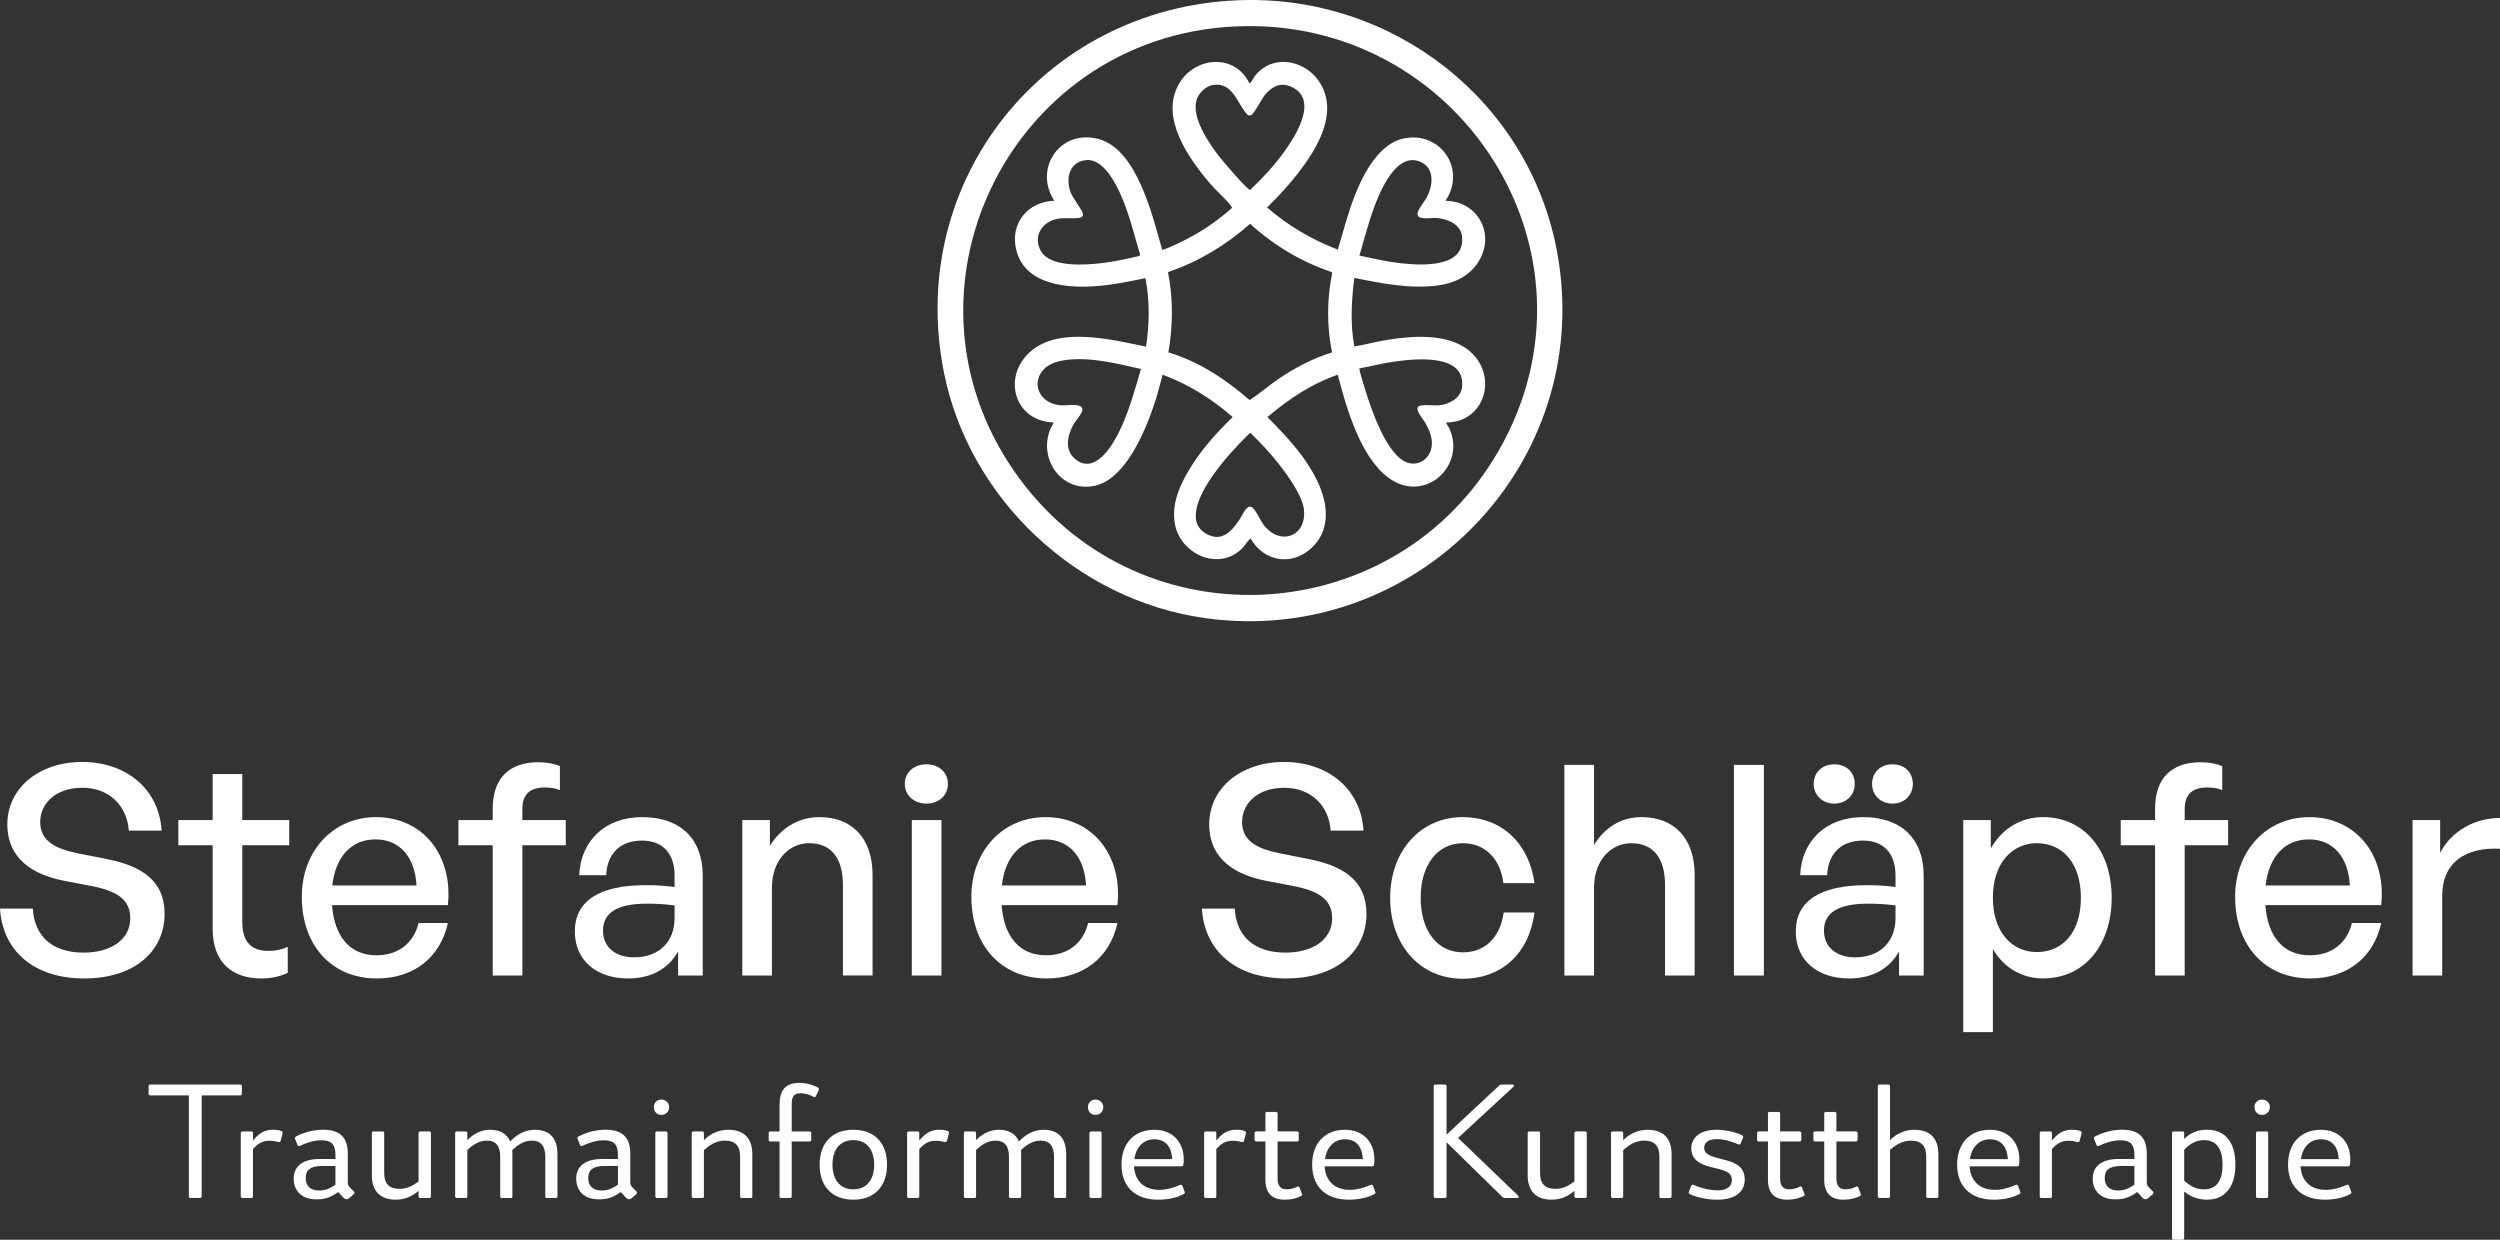 <?xml version="1.0" encoding="UTF-8"?>
<svg id="Ebene_1" data-name="Ebene 1" xmlns="http://www.w3.org/2000/svg" viewBox="0 0 170.48 84.54">
  <rect x="0" y="0" width="170.48" height="84.54" fill="#333333" stroke="none"/>
  <defs>
    <style>
      .cls-1 {
        fill: #fff;
      }
    </style>
  </defs>
  <g>
    <path class="cls-1" d="M84.423.018c10.543-.425,19.919,6.865,21.78,17.278,2.56,14.322-9.664,26.864-24.03,24.854-8.738-1.223-16.098-8.132-17.812-16.788C61.778,12.306,71.221.55,84.423.018ZM84.194,1.803c-15.465.747-23.947,18.364-14.628,30.894,8.448,11.359,25.713,10.212,32.677-2.043,7.66-13.477-2.782-29.588-18.05-28.851Z"/>
    <path class="cls-1" d="M85.189,5.656c.063.014.07-.006.106-.045.096-.104.21-.355.329-.496,1.276-1.515,3.53-.971,4.448.632,1.184,2.069-.312,4.468-1.583,6.098-.636.816-1.348,1.578-2.083,2.304,1.42,1.232,3.062,2.205,4.822,2.87.374-1.216.678-2.454,1.139-3.641.569-1.465,1.645-3.564,3.325-3.929,2.554-.555,4.327,2.123,2.876,4.244,2.238.013,3.461,2.334,2.207,4.227-.62.935-1.62,1.396-2.713,1.544-1.878.254-3.871-.135-5.706-.515-.201,1.545-.285,3.132-.002,4.673.671-.095,1.324-.289,1.992-.403,1.885-.319,4.546-.578,6.031.87,1.772,1.728.789,4.736-1.766,4.72.049.16.167.276.238.435,1.132,2.549-1.728,5.162-4.188,3.319-1.914-1.434-2.858-4.787-3.436-7.012-1.75.608-3.312,1.633-4.713,2.824-.03.025-.068.044-.108.043,1.378,1.386,2.792,2.878,3.57,4.705.644,1.513.696,3.212-.659,4.352-1.37,1.154-3.179.749-4.041-.761-.244.224-.406.536-.65.761-1.62,1.485-4.152.258-4.506-1.75-.244-1.383.349-2.68,1.056-3.829.789-1.283,1.811-2.411,2.885-3.457-1.421-1.239-3.002-2.232-4.778-2.888-.146.515-.265,1.041-.423,1.554-.596,1.922-1.993,5.534-4.189,6.019-2.247.497-3.873-1.787-3.055-3.837.066-.166.18-.31.238-.478-2.709-.081-3.56-3.173-1.521-4.888,1.971-1.657,5.534-.753,7.819-.282.236-1.541.264-3.143-.042-4.673-1.093.23-2.207.459-3.325.545-2.021.157-4.895-.078-5.482-2.467-.444-1.808.787-3.295,2.593-3.354-1.449-2.239.444-4.955,3.084-4.192,2.562.741,3.622,5.226,4.256,7.474.015.052-.029.077.06.058.246-.053.786-.318,1.042-.435,1.335-.612,2.575-1.437,3.671-2.41.011-.057-.049-.123-.082-.168-.32-.443-.981-1.003-1.368-1.455-1.472-1.719-3.481-4.51-2.172-6.821,1.065-1.88,3.798-2.131,4.801-.086ZM82.701,5.797c-.471.074-.95.543-1.095.99-.385,1.187.786,2.9,1.48,3.817.222.293,1.993,2.377,2.162,2.347.569-.547,1.128-1.107,1.634-1.714.914-1.098,3.296-4.221,1.276-5.271-.774-.402-1.389-.108-1.906.514-.226.272-.715,1.266-.934,1.368-.178.083-.262-.032-.365-.155-.62-.744-.917-2.107-2.252-1.897ZM74.014,10.924c-1.148.149-1.361,1.328-.978,2.259.137.332.801,1.201.814,1.403.012.187-.124.252-.286.275-.479.069-.98-.044-1.497.067-1.032.222-1.638,1.205-1.091,2.181.644,1.15,3.031.963,4.15.834.874-.1,1.736-.3,2.591-.494l.026-.109c-.319-1.032-.571-2.089-.938-3.106-.389-1.076-1.358-3.497-2.792-3.311ZM92.703,17.428c.914.194,1.833.411,2.764.516,1.408.159,4.484.37,4.23-1.841-.096-.832-1.031-1.19-1.758-1.24-.395-.027-1.463.214-1.25-.421.098-.293.496-.753.655-1.082.396-.818.472-1.937-.515-2.339-1.605-.654-2.692,1.962-3.116,3.095-.405,1.081-.682,2.206-1.01,3.312ZM90.835,24.03c-.363-1.763-.355-3.601.002-5.366l-.021-.108c-2.071-.694-3.959-1.829-5.569-3.296-1.635,1.453-3.521,2.594-5.601,3.296.366,1.807.341,3.658.03,5.471,2.088.631,3.909,1.838,5.539,3.257.644-.412,1.233-.937,1.87-1.376,1.154-.794,2.404-1.464,3.749-1.877ZM77.804,25.161c-1.718-.387-3.722-.907-5.482-.552-2.168.437-2.008,2.87.029,3.03.401.031,1.663-.23,1.433.431-.078.225-.495.694-.636.971-.395.773-.548,1.716.229,2.307,1.295.983,2.425-.88,2.914-1.856.674-1.345,1.093-2.889,1.513-4.329ZM92.704,25.118c-.051.053.324,1.247.379,1.422.409,1.328,1.478,4.539,2.898,5.008.734.242,1.446-.218,1.619-.948.153-.644-.113-1.256-.431-1.804-.137-.235-.728-.878-.424-1.092.198-.139,1.065-.042,1.368-.066.67-.052,1.484-.462,1.58-1.2.304-2.328-3.1-1.987-4.529-1.793-.828.113-1.639.326-2.459.473ZM85.253,29.505c-.912.897-1.795,1.847-2.533,2.896-.707,1.005-2.014,3.167-.429,4.018,1.094.587,1.752-.269,2.289-1.071.181-.27.469-1.081.868-.696.247.239.504.871.764,1.191,1.132,1.393,2.874.735,2.711-1.06-.088-.968-1.121-2.38-1.72-3.146-.595-.76-1.258-1.461-1.95-2.132Z"/>
  </g>
  <g>
    <path class="cls-1" d="M5.741,66.722c-3.461,0-5.561-1.9-5.741-4.761h2.24c.1,1.82,1.26,3,3.461,3,1.82,0,3.181-.859,3.181-2.34,0-1.2-.78-1.801-2.44-2.161l-2.081-.399c-2.021-.4-3.861-1.421-3.861-3.861,0-2.42,2.121-4.24,5.101-4.24s5.241,1.82,5.421,4.681h-2.24c-.12-1.721-1.36-2.921-3.161-2.921-1.86,0-2.881,1.101-2.881,2.341,0,1.36,1.181,1.84,2.521,2.12l2.121.42c2.46.501,3.841,1.581,3.841,3.722,0,2.5-2.001,4.4-5.481,4.4Z"/>
    <path class="cls-1" d="M19.621,66.343c-.62.28-1.16.38-1.8.38-1.96,0-3.321-1.06-3.321-3.4v-5.682h-2.34v-1.72h2.34v-3.142h2.021v3.142h3.201v1.72h-3.201v5.222c0,1.46.7,1.98,1.781,1.98.48,0,.9-.08,1.32-.28v1.78Z"/>
    <path class="cls-1" d="M20.58,61.161c0-3.141,2.141-5.44,5.061-5.44,3.161,0,5.261,2.561,4.901,6.001h-7.901c.16,2.16,1.24,3.421,3.021,3.421,1.5,0,2.541-.82,2.881-2.2h2c-.52,2.36-2.34,3.78-4.841,3.78-3.061,0-5.121-2.221-5.121-5.561ZM22.66,60.382h5.741c-.1-1.961-1.16-3.142-2.801-3.142-1.62,0-2.721,1.161-2.94,3.142Z"/>
    <path class="cls-1" d="M33.6,66.522v-8.882h-2.34v-1.72h2.34v-.78c0-2.041,1.101-3.161,3.101-3.161.601,0,1.081.101,1.48.26v1.641c-.32-.14-.68-.18-1.04-.18-.96,0-1.52.44-1.52,1.46v.761h2.961v1.72h-2.961v8.882h-2.021Z"/>
    <path class="cls-1" d="M46.241,64.883c-.66,1.18-1.84,1.84-3.401,1.84-2.2,0-3.641-1.26-3.641-3.2,0-2.081,1.66-3.161,4.821-3.161.62,0,1.12.021,1.98.12v-.78c0-1.52-.82-2.381-2.22-2.381-1.48,0-2.381.881-2.441,2.361h-1.84c.1-2.381,1.8-3.961,4.281-3.961,2.621,0,4.141,1.48,4.141,4.001v6.801h-1.68v-1.64ZM43.24,65.282c1.701,0,2.761-1.06,2.761-2.681v-.86c-.78-.1-1.34-.119-1.86-.119-2.021,0-3.021.6-3.021,1.84,0,1.101.82,1.82,2.12,1.82Z"/>
    <path class="cls-1" d="M52.64,66.522h-2.021v-10.602h1.88v1.76c.72-1.18,1.92-1.96,3.381-1.96,2.18,0,3.621,1.4,3.621,3.94v6.861h-2.021v-6.181c0-1.821-.8-2.841-2.3-2.841-1.38,0-2.541,1.16-2.541,3.04v5.981Z"/>
    <path class="cls-1" d="M63.179,54.8c-.86,0-1.48-.58-1.48-1.34,0-.78.62-1.341,1.48-1.341.86,0,1.46.56,1.46,1.341,0,.76-.6,1.34-1.46,1.34ZM62.179,66.522v-10.602h2.021v10.602h-2.021Z"/>
    <path class="cls-1" d="M66.239,61.161c0-3.141,2.141-5.44,5.061-5.44,3.161,0,5.261,2.561,4.901,6.001h-7.901c.16,2.16,1.24,3.421,3.021,3.421,1.5,0,2.541-.82,2.881-2.2h2c-.52,2.36-2.34,3.78-4.841,3.78-3.061,0-5.121-2.221-5.121-5.561ZM68.319,60.382h5.741c-.1-1.961-1.16-3.142-2.801-3.142-1.62,0-2.721,1.161-2.94,3.142Z"/>
    <path class="cls-1" d="M87.7,66.722c-3.461,0-5.561-1.9-5.741-4.761h2.24c.1,1.82,1.26,3,3.461,3,1.82,0,3.181-.859,3.181-2.34,0-1.2-.78-1.801-2.44-2.161l-2.081-.399c-2.021-.4-3.861-1.421-3.861-3.861,0-2.42,2.121-4.24,5.101-4.24s5.241,1.82,5.421,4.681h-2.24c-.12-1.721-1.36-2.921-3.161-2.921-1.86,0-2.881,1.101-2.881,2.341,0,1.36,1.181,1.84,2.521,2.12l2.121.42c2.46.501,3.841,1.581,3.841,3.722,0,2.5-2.001,4.4-5.481,4.4Z"/>
    <path class="cls-1" d="M94.799,61.221c0-3.201,2.081-5.501,4.941-5.501,2.621,0,4.521,1.74,4.901,4.501h-2.121c-.22-1.701-1.28-2.721-2.761-2.721-1.74,0-2.88,1.48-2.88,3.721,0,2.261,1.14,3.721,2.88,3.721,1.5,0,2.541-1,2.781-2.721h2.101c-.36,2.801-2.241,4.521-4.901,4.521-2.9,0-4.941-2.281-4.941-5.521Z"/>
    <path class="cls-1" d="M108.7,66.522h-2.021v-14.363h2.021v5.462c.7-1.141,1.78-1.9,3.241-1.9,2.18,0,3.621,1.4,3.621,3.94v6.861h-2.021v-6.181c0-1.821-.8-2.841-2.3-2.841-1.38,0-2.541,1.16-2.541,3.04v5.981Z"/>
    <path class="cls-1" d="M118.239,66.522v-14.363h2.041v14.363h-2.041Z"/>
    <path class="cls-1" d="M129.5,64.883c-.66,1.18-1.84,1.84-3.401,1.84-2.2,0-3.641-1.26-3.641-3.2,0-2.081,1.66-3.161,4.821-3.161.62,0,1.12.021,1.98.12v-.78c0-1.52-.82-2.381-2.22-2.381-1.48,0-2.381.881-2.441,2.361h-1.84c.1-2.381,1.8-3.961,4.281-3.961,2.621,0,4.141,1.48,4.141,4.001v6.801h-1.68v-1.64ZM125.079,54.8c-.8,0-1.4-.58-1.4-1.34,0-.8.6-1.341,1.4-1.341.82,0,1.4.541,1.4,1.341,0,.76-.581,1.34-1.4,1.34ZM126.499,65.282c1.701,0,2.761-1.06,2.761-2.681v-.86c-.78-.1-1.34-.119-1.86-.119-2.021,0-3.021.6-3.021,1.84,0,1.101.82,1.82,2.12,1.82ZM129.06,54.8c-.82,0-1.4-.58-1.4-1.34,0-.8.58-1.341,1.4-1.341.8,0,1.38.541,1.38,1.341,0,.76-.58,1.34-1.38,1.34Z"/>
    <path class="cls-1" d="M139.319,66.722c-1.44,0-2.661-.72-3.42-2v5.661h-2.021v-14.463h1.88v1.94c.76-1.36,2.061-2.141,3.561-2.141,2.821,0,4.681,2.3,4.681,5.501s-1.84,5.501-4.681,5.501ZM138.899,57.501c-1.68,0-3.001,1.34-3.001,3.721,0,2.341,1.3,3.7,3.001,3.7,1.74,0,3.001-1.319,3.001-3.7s-1.26-3.721-3.001-3.721Z"/>
    <path class="cls-1" d="M146.958,66.522v-8.882h-2.34v-1.72h2.34v-.78c0-2.041,1.101-3.161,3.101-3.161.601,0,1.081.101,1.48.26v1.641c-.32-.14-.68-.18-1.04-.18-.96,0-1.52.44-1.52,1.46v.761h2.961v1.72h-2.961v8.882h-2.021Z"/>
    <path class="cls-1" d="M152.418,61.161c0-3.141,2.141-5.44,5.061-5.44,3.161,0,5.261,2.561,4.901,6.001h-7.901c.16,2.16,1.24,3.421,3.021,3.421,1.5,0,2.541-.82,2.881-2.2h2c-.52,2.36-2.34,3.78-4.841,3.78-3.061,0-5.121-2.221-5.121-5.561ZM154.499,60.382h5.741c-.1-1.961-1.16-3.142-2.801-3.142-1.62,0-2.721,1.161-2.94,3.142Z"/>
    <path class="cls-1" d="M166.539,66.522h-2.021v-10.602h1.88v2.24c.74-1.461,2.34-2.381,4.081-2.381v2.101c-2.281-.12-3.941.88-3.941,3.221v5.421Z"/>
  </g>
  <g>
    <path class="cls-1" d="M12.877,74.697h-2.629c-.068,0-.113-.044-.113-.102v-.535c0-.068.045-.102.113-.102h6.133c.068,0,.114.035.114.102v.535c0,.058-.046.102-.114.102h-2.628v6.885c0,.069-.046.113-.114.113h-.66c-.057,0-.102-.044-.102-.113v-6.885Z"/>
    <path class="cls-1" d="M16.419,77.27c0-.069.046-.115.103-.115h.625c.068,0,.103.046.103.115v.511c.341-.432.739-.741,1.331-.741.238,0,.466.023.614.091.102.047.091.091.068.182l-.125.478c-.023.102-.091.102-.194.08-.148-.046-.342-.08-.592-.08-.466,0-.785.205-1.103.569v3.22c0,.069-.035.113-.103.113h-.625c-.057,0-.103-.044-.103-.113v-4.312Z"/>
    <path class="cls-1" d="M23.795,81.718c-.091.079-.227.091-.353-.023l-.375-.409c-.58.42-1.001.5-1.502.5-.91,0-1.536-.5-1.536-1.422,0-.739.5-1.331,1.775-1.331h1.07v-.285c0-.705-.273-.99-.956-.99-.535,0-1.047.181-1.456.375-.103.046-.148.023-.182-.079l-.148-.365c-.046-.102-.023-.148.08-.205.501-.251,1.104-.445,1.832-.445,1.115,0,1.673.501,1.673,1.639v1.901c0,.194.023.261.136.387l.274.272c.068.068.057.148-.012.206l-.319.272ZM22.873,80.785v-1.274h-.91c-.842,0-1.115.307-1.115.829,0,.513.307.843.91.843.364,0,.672-.091,1.115-.398Z"/>
    <path class="cls-1" d="M26.096,77.155c.068,0,.102.035.102.102v2.708c0,.785.364,1.104,1.047,1.104.49,0,.888-.194,1.298-.5v-3.3c0-.069.046-.115.114-.115h.625c.057,0,.103.046.103.115v4.312c0,.069-.046.113-.103.113h-.625c-.068,0-.114-.044-.114-.113v-.376c-.421.365-.922.604-1.559.604-.979,0-1.627-.524-1.627-1.65v-2.902c0-.057.046-.102.113-.102h.626Z"/>
    <path class="cls-1" d="M31.037,77.27c0-.069.046-.115.103-.115h.625c.068,0,.103.046.103.115v.477c.432-.432.945-.706,1.547-.706.672,0,1.15.262,1.377.797.466-.489,1.013-.797,1.685-.797.978,0,1.536.547,1.536,1.662v2.879c0,.069-.035.113-.102.113h-.626c-.068,0-.102-.044-.102-.102v-2.72c0-.727-.296-1.092-.922-1.092-.49,0-.911.25-1.331.648.011.091.011.182.011.274v2.879c0,.069-.034.113-.102.113h-.626c-.068,0-.102-.044-.102-.102v-2.72c0-.727-.296-1.092-.922-1.092-.489,0-.899.25-1.32.637v3.163c0,.069-.035.113-.103.113h-.625c-.057,0-.103-.044-.103-.113v-4.312Z"/>
    <path class="cls-1" d="M43.059,81.718c-.091.079-.227.091-.353-.023l-.375-.409c-.58.42-1.001.5-1.502.5-.91,0-1.536-.5-1.536-1.422,0-.739.5-1.331,1.775-1.331h1.07v-.285c0-.705-.273-.99-.956-.99-.535,0-1.047.181-1.456.375-.103.046-.148.023-.182-.079l-.148-.365c-.046-.102-.023-.148.08-.205.501-.251,1.104-.445,1.832-.445,1.115,0,1.673.501,1.673,1.639v1.901c0,.194.023.261.136.387l.274.272c.068.068.057.148-.012.206l-.319.272ZM42.137,80.785v-1.274h-.91c-.842,0-1.115.307-1.115.829,0,.513.307.843.91.843.364,0,.672-.091,1.115-.398Z"/>
    <path class="cls-1" d="M44.585,75.494c0-.285.216-.513.512-.513.307,0,.535.228.535.513,0,.307-.227.535-.535.535-.296,0-.512-.228-.512-.535ZM44.688,77.27c0-.069.057-.115.114-.115h.603c.08,0,.114.046.114.115v4.312c0,.069-.035.113-.114.113h-.603c-.057,0-.114-.044-.114-.113v-4.312Z"/>
    <path class="cls-1" d="M47.17,77.27c0-.069.046-.115.103-.115h.625c.068,0,.103.046.103.115v.477c.455-.444,1.012-.706,1.661-.706,1.036,0,1.639.547,1.639,1.662v2.879c0,.069-.035.113-.103.113h-.625c-.068,0-.103-.044-.103-.102v-2.72c0-.727-.33-1.092-1.035-1.092-.535,0-.979.239-1.434.648v3.152c0,.069-.035.113-.103.113h-.625c-.057,0-.103-.044-.103-.113v-4.312Z"/>
    <path class="cls-1" d="M52.419,77.736v-.466c0-.069.035-.115.114-.115h.626v-1.809c0-.99.398-1.502,1.331-1.502.5,0,.944.137,1.263.307.102.057.113.091.068.194l-.171.376c-.046.09-.08.126-.182.068-.239-.124-.546-.238-.876-.238-.512,0-.603.296-.603.785v1.82h1.218c.068,0,.114.046.114.115v.466c0,.068-.046.102-.114.102h-1.218v3.744c0,.069-.046.113-.114.113h-.603c-.08,0-.113-.044-.113-.113v-3.744h-.626c-.08,0-.114-.035-.114-.102Z"/>
    <path class="cls-1" d="M55.892,79.42c0-1.468.842-2.379,2.298-2.379s2.299.912,2.299,2.379-.842,2.389-2.299,2.389-2.298-.922-2.298-2.389ZM59.613,79.42c0-1.002-.501-1.673-1.423-1.673s-1.422.672-1.422,1.673c0,1.012.5,1.683,1.422,1.683s1.423-.672,1.423-1.683Z"/>
    <path class="cls-1" d="M61.857,77.27c0-.069.046-.115.103-.115h.625c.068,0,.103.046.103.115v.511c.341-.432.739-.741,1.331-.741.238,0,.466.023.614.091.102.047.091.091.068.182l-.125.478c-.023.102-.091.102-.194.08-.148-.046-.342-.08-.592-.08-.466,0-.785.205-1.103.569v3.22c0,.069-.035.113-.103.113h-.625c-.057,0-.103-.044-.103-.113v-4.312Z"/>
    <path class="cls-1" d="M65.728,77.27c0-.069.046-.115.103-.115h.625c.068,0,.103.046.103.115v.477c.432-.432.945-.706,1.547-.706.672,0,1.15.262,1.377.797.466-.489,1.013-.797,1.685-.797.978,0,1.536.547,1.536,1.662v2.879c0,.069-.035.113-.102.113h-.626c-.068,0-.102-.044-.102-.102v-2.72c0-.727-.296-1.092-.922-1.092-.49,0-.911.25-1.331.648.011.091.011.182.011.274v2.879c0,.069-.034.113-.102.113h-.626c-.068,0-.102-.044-.102-.102v-2.72c0-.727-.296-1.092-.922-1.092-.489,0-.899.25-1.32.637v3.163c0,.069-.035.113-.103.113h-.625c-.057,0-.103-.044-.103-.113v-4.312Z"/>
    <path class="cls-1" d="M74.188,75.494c0-.285.216-.513.512-.513.307,0,.535.228.535.513,0,.307-.227.535-.535.535-.296,0-.512-.228-.512-.535ZM74.29,77.27c0-.069.057-.115.114-.115h.603c.08,0,.114.046.114.115v4.312c0,.069-.035.113-.114.113h-.603c-.057,0-.114-.044-.114-.113v-4.312Z"/>
    <path class="cls-1" d="M78.98,81.809c-1.604,0-2.503-.922-2.503-2.389s.876-2.379,2.242-2.379c1.206,0,2.002.809,2.002,2.015,0,.091,0,.262-.023.354-.011.102-.046.124-.125.124h-3.243c.057.99.672,1.604,1.73,1.604.477,0,1.024-.159,1.388-.33.102-.044.148-.022.194.08l.136.376c.035.079.023.124-.057.159-.478.272-1.184.387-1.741.387ZM77.353,79.044h2.583c-.057-.922-.512-1.354-1.229-1.354-.728,0-1.24.535-1.354,1.354Z"/>
    <path class="cls-1" d="M82.112,77.27c0-.069.046-.115.103-.115h.625c.068,0,.103.046.103.115v.511c.341-.432.739-.741,1.331-.741.238,0,.466.023.614.091.102.047.091.091.068.182l-.126.478c-.022.102-.091.102-.193.08-.148-.046-.342-.08-.592-.08-.466,0-.785.205-1.103.569v3.22c0,.069-.035.113-.103.113h-.625c-.057,0-.103-.044-.103-.113v-4.312Z"/>
    <path class="cls-1" d="M87.724,81.103c.262,0,.524-.068.717-.17.091-.057.136-.035.182.068l.148.387c.046.091.035.124-.045.171-.296.159-.706.25-1.115.25-.876,0-1.32-.444-1.32-1.367v-2.605h-.626c-.068,0-.113-.035-.113-.102v-.466c0-.069.046-.115.113-.115h.626v-1.218c0-.069.035-.113.114-.113h.603c.068,0,.113.044.113.113v1.218h1.331c.068,0,.114.046.114.115v.466c0,.068-.046.102-.114.102h-1.331v2.538c0,.454.182.727.603.727Z"/>
    <path class="cls-1" d="M91.981,81.809c-1.604,0-2.503-.922-2.503-2.389s.876-2.379,2.242-2.379c1.206,0,2.002.809,2.002,2.015,0,.091,0,.262-.023.354-.011.102-.046.124-.125.124h-3.243c.057.99.672,1.604,1.73,1.604.477,0,1.024-.159,1.388-.33.102-.044.148-.022.194.08l.136.376c.035.079.023.124-.057.159-.478.272-1.184.387-1.741.387ZM90.354,79.044h2.583c-.057-.922-.512-1.354-1.229-1.354-.728,0-1.24.535-1.354,1.354Z"/>
    <path class="cls-1" d="M97.767,74.072c0-.069.046-.115.102-.115h.66c.068,0,.114.046.114.115v3.3l3.55-3.312c.08-.09.125-.102.273-.102h.66c.126,0,.148.068.057.17l-3.755,3.471,4.074,3.914c.114.127.068.182-.046.182h-.762c-.16,0-.216-.033-.296-.124l-3.755-3.676v3.687c0,.069-.046.113-.114.113h-.66c-.057,0-.102-.044-.102-.113v-7.51Z"/>
    <path class="cls-1" d="M104.916,77.155c.068,0,.102.035.102.102v2.708c0,.785.364,1.104,1.047,1.104.49,0,.888-.194,1.298-.5v-3.3c0-.069.046-.115.114-.115h.625c.057,0,.103.046.103.115v4.312c0,.069-.046.113-.103.113h-.625c-.068,0-.114-.044-.114-.113v-.376c-.421.365-.922.604-1.559.604-.979,0-1.627-.524-1.627-1.65v-2.902c0-.057.046-.102.113-.102h.626Z"/>
    <path class="cls-1" d="M109.857,77.27c0-.069.046-.115.103-.115h.625c.068,0,.103.046.103.115v.477c.455-.444,1.012-.706,1.661-.706,1.036,0,1.639.547,1.639,1.662v2.879c0,.069-.035.113-.103.113h-.625c-.068,0-.103-.044-.103-.102v-2.72c0-.727-.33-1.092-1.035-1.092-.535,0-.979.239-1.434.648v3.152c0,.069-.035.113-.103.113h-.625c-.057,0-.103-.044-.103-.113v-4.312Z"/>
    <path class="cls-1" d="M118.1,80.478c0-.456-.262-.627-1.184-.832-1.115-.238-1.582-.637-1.582-1.343,0-.683.546-1.263,1.718-1.263.615,0,1.275.16,1.73.365.102.058.102.091.08.182l-.148.341c-.035.126-.091.148-.216.091-.387-.17-.922-.341-1.434-.341-.558,0-.853.238-.853.592,0,.365.273.558,1.161.763,1.115.25,1.604.603,1.604,1.41,0,.797-.603,1.367-1.878,1.367-.671,0-1.354-.148-1.855-.376-.091-.046-.114-.091-.057-.205l.125-.33c.046-.113.091-.136.194-.091.455.205,1.092.365,1.638.365.592,0,.956-.251.956-.694Z"/>
    <path class="cls-1" d="M121.993,81.103c.262,0,.524-.068.717-.17.091-.057.136-.035.182.068l.148.387c.046.091.035.124-.045.171-.296.159-.706.25-1.115.25-.876,0-1.32-.444-1.32-1.367v-2.605h-.626c-.068,0-.113-.035-.113-.102v-.466c0-.069.046-.115.113-.115h.626v-1.218c0-.069.035-.113.114-.113h.603c.068,0,.113.044.113.113v1.218h1.331c.068,0,.114.046.114.115v.466c0,.068-.046.102-.114.102h-1.331v2.538c0,.454.182.727.603.727Z"/>
    <path class="cls-1" d="M125.831,81.103c.262,0,.524-.068.717-.17.091-.057.136-.035.182.068l.148.387c.046.091.035.124-.045.171-.296.159-.706.25-1.115.25-.876,0-1.32-.444-1.32-1.367v-2.605h-.626c-.068,0-.113-.035-.113-.102v-.466c0-.069.046-.115.113-.115h.626v-1.218c0-.069.035-.113.114-.113h.603c.068,0,.113.044.113.113v1.218h1.331c.068,0,.114.046.114.115v.466c0,.068-.046.102-.114.102h-1.331v2.538c0,.454.182.727.603.727Z"/>
    <path class="cls-1" d="M128.052,74.072c0-.069.046-.115.102-.115h.626c.068,0,.102.046.102.115v3.675c.455-.444,1.013-.706,1.662-.706,1.035,0,1.638.547,1.638,1.662v2.879c0,.069-.034.113-.102.113h-.626c-.068,0-.102-.044-.102-.102v-2.72c0-.727-.33-1.092-1.036-1.092-.523,0-.99.239-1.434.637v3.163c0,.069-.034.113-.102.113h-.626c-.057,0-.102-.044-.102-.113v-7.51Z"/>
    <path class="cls-1" d="M135.963,81.809c-1.604,0-2.503-.922-2.503-2.389s.876-2.379,2.242-2.379c1.206,0,2.002.809,2.002,2.015,0,.091,0,.262-.023.354-.011.102-.046.124-.125.124h-3.243c.057.99.672,1.604,1.73,1.604.477,0,1.024-.159,1.388-.33.102-.044.148-.022.194.08l.136.376c.035.079.023.124-.057.159-.478.272-1.184.387-1.741.387ZM134.336,79.044h2.583c-.057-.922-.512-1.354-1.229-1.354-.728,0-1.24.535-1.354,1.354Z"/>
    <path class="cls-1" d="M139.095,77.27c0-.069.046-.115.103-.115h.625c.068,0,.103.046.103.115v.511c.341-.432.739-.741,1.331-.741.238,0,.466.023.614.091.102.047.091.091.068.182l-.125.478c-.023.102-.091.102-.194.08-.148-.046-.342-.08-.592-.08-.466,0-.785.205-1.103.569v3.22c0,.069-.035.113-.103.113h-.625c-.057,0-.103-.044-.103-.113v-4.312Z"/>
    <path class="cls-1" d="M146.471,81.718c-.091.079-.227.091-.353-.023l-.375-.409c-.58.42-1.001.5-1.502.5-.91,0-1.536-.5-1.536-1.422,0-.739.5-1.331,1.775-1.331h1.07v-.285c0-.705-.273-.99-.956-.99-.535,0-1.047.181-1.456.375-.103.046-.148.023-.182-.079l-.148-.365c-.046-.102-.023-.148.08-.205.501-.251,1.104-.445,1.832-.445,1.115,0,1.673.501,1.673,1.639v1.901c0,.194.023.261.136.387l.274.272c.068.068.057.148-.012.206l-.319.272ZM145.55,80.785v-1.274h-.91c-.842,0-1.115.307-1.115.829,0,.513.307.843.91.843.364,0,.672-.091,1.115-.398Z"/>
    <path class="cls-1" d="M148.113,77.257c0-.057.046-.102.102-.102h.626c.068,0,.102.046.102.102v.41c.399-.398.876-.627,1.559-.627,1.218,0,1.935.821,1.935,2.379,0,1.513-.706,2.389-1.946,2.389-.558,0-1.126-.194-1.548-.557v3.173c0,.069-.034.115-.102.115h-.626c-.057,0-.102-.046-.102-.115v-7.168ZM151.561,79.42c0-1.025-.376-1.673-1.263-1.673-.478,0-.922.194-1.354.66v2.105c.455.409.842.592,1.354.592.899,0,1.263-.66,1.263-1.683Z"/>
    <path class="cls-1" d="M153.737,75.494c0-.285.216-.513.512-.513.307,0,.535.228.535.513,0,.307-.227.535-.535.535-.296,0-.512-.228-.512-.535ZM153.84,77.27c0-.069.057-.115.114-.115h.603c.08,0,.114.046.114.115v4.312c0,.069-.035.113-.114.113h-.603c-.057,0-.114-.044-.114-.113v-4.312Z"/>
    <path class="cls-1" d="M158.529,81.809c-1.604,0-2.503-.922-2.503-2.389s.876-2.379,2.242-2.379c1.206,0,2.002.809,2.002,2.015,0,.091,0,.262-.023.354-.011.102-.046.124-.125.124h-3.243c.057.99.672,1.604,1.73,1.604.477,0,1.024-.159,1.388-.33.102-.044.148-.022.194.08l.136.376c.035.079.023.124-.057.159-.478.272-1.184.387-1.741.387ZM156.902,79.044h2.583c-.057-.922-.512-1.354-1.229-1.354-.728,0-1.24.535-1.354,1.354Z"/>
  </g>
</svg>